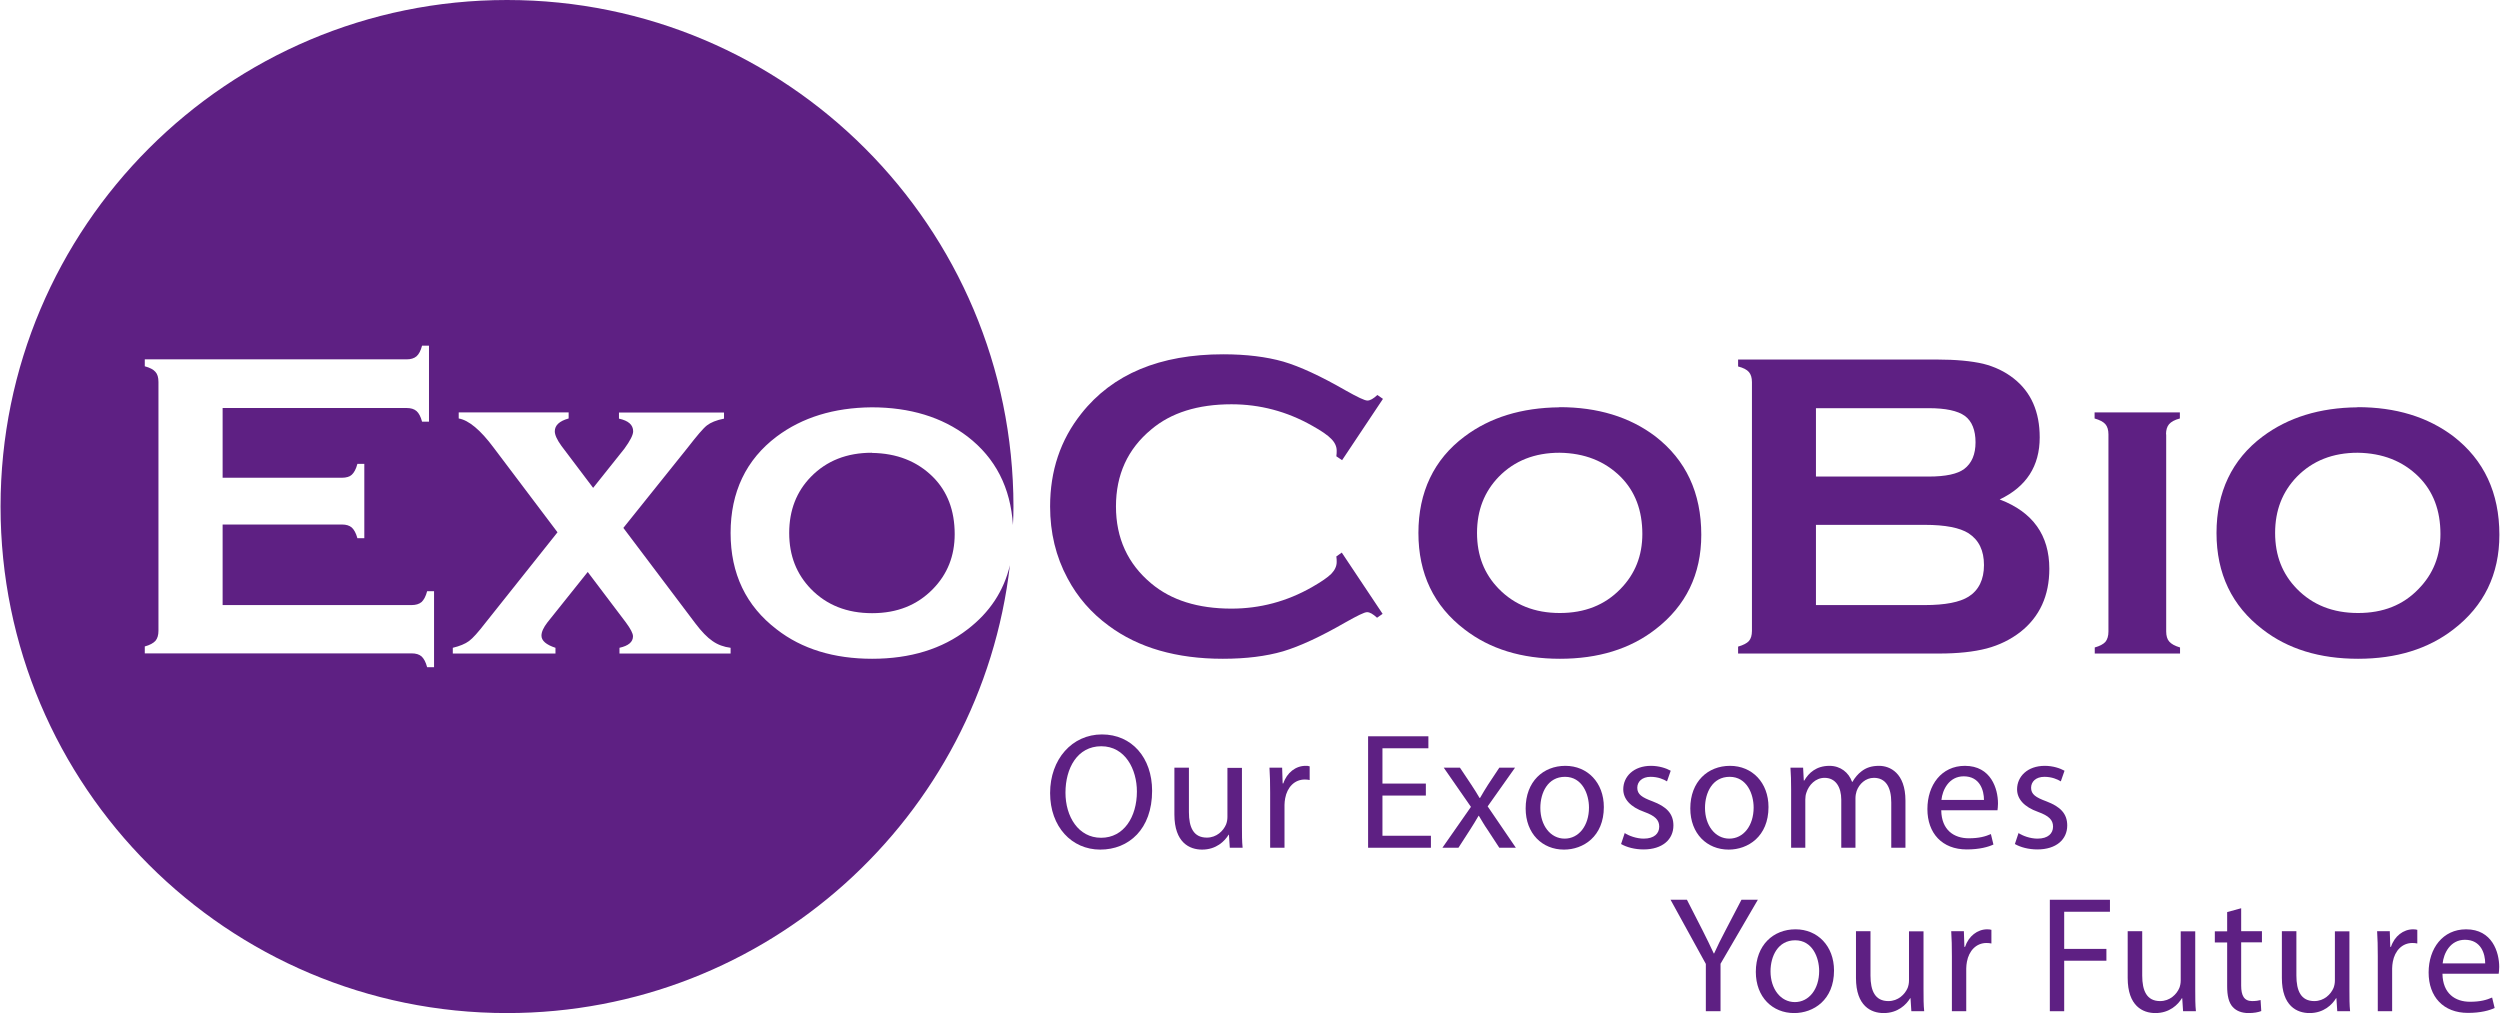 <svg xmlns="http://www.w3.org/2000/svg" width="306" height="124" viewBox="0 0 306 124" fill="none"><path d="M89.404 79.993H75.824V79.29C76.94 79.043 77.478 78.567 77.478 77.885C77.478 77.534 77.188 76.975 76.61 76.19L71.938 70.01L66.998 76.19C66.523 76.81 66.275 77.348 66.275 77.802C66.275 78.422 66.853 78.918 67.99 79.29V79.993H55.423V79.29C56.27 79.084 56.932 78.815 57.407 78.464C57.883 78.112 58.523 77.389 59.371 76.293L68.238 65.152L60.425 54.797C58.813 52.626 57.366 51.427 56.146 51.221V50.476H69.602V51.221C68.466 51.531 67.907 52.068 67.907 52.791C67.907 53.225 68.176 53.825 68.714 54.569L72.6 59.716L76.424 54.92C77.147 53.928 77.498 53.225 77.498 52.791C77.498 52.006 76.92 51.489 75.762 51.241V50.497H88.619V51.241C87.668 51.427 86.986 51.717 86.531 52.068C86.076 52.419 85.291 53.35 84.154 54.817L76.299 64.615L85.105 76.293C85.87 77.306 86.573 78.03 87.213 78.464C87.854 78.918 88.598 79.187 89.425 79.29V79.993H89.404ZM53.128 81.668H52.281C52.115 81.027 51.867 80.593 51.599 80.345C51.309 80.097 50.917 79.973 50.379 79.973H17.721V79.125C18.341 78.96 18.775 78.712 19.023 78.443C19.271 78.154 19.395 77.74 19.395 77.203V46.756C19.395 46.198 19.271 45.784 19.023 45.516C18.775 45.226 18.341 44.999 17.721 44.834V43.986H49.759C50.276 43.986 50.689 43.862 50.979 43.614C51.268 43.366 51.495 42.932 51.661 42.312H52.508V51.613H51.661C51.495 50.993 51.268 50.559 50.979 50.311C50.689 50.063 50.297 49.939 49.759 49.939H27.249V58.476H41.863C42.38 58.476 42.793 58.352 43.062 58.104C43.331 57.856 43.579 57.422 43.744 56.781H44.592V65.876H43.744C43.579 65.255 43.331 64.822 43.062 64.573C42.773 64.325 42.38 64.201 41.863 64.201H27.249V74.061H50.379C50.896 74.061 51.309 73.937 51.599 73.689C51.867 73.441 52.115 73.007 52.281 72.366H53.128V81.668ZM118.425 77.037C115.325 79.435 111.418 80.634 106.747 80.634C102.075 80.634 98.148 79.435 95.068 77.037C91.306 74.164 89.425 70.216 89.425 65.235C89.425 60.253 91.306 56.264 95.068 53.432C98.189 51.096 102.055 49.898 106.685 49.856C111.377 49.856 115.304 51.055 118.425 53.432C121.856 56.078 123.696 59.695 123.985 64.263C124.027 63.519 124.048 62.775 124.048 62.01C124.027 27.76 96.287 0 62.058 0C27.828 0 0.068 27.76 0.068 62.01C0.068 96.261 27.828 124 62.058 124C93.849 124 120.058 100.043 123.613 69.183C122.869 72.325 121.154 74.95 118.425 77.037Z" fill="#5E2083"></path><path d="M106.705 55.417C103.667 55.417 101.186 56.388 99.264 58.352C97.486 60.171 96.598 62.465 96.598 65.235C96.598 68.005 97.486 70.258 99.264 72.097C101.186 74.061 103.667 75.053 106.747 75.053C109.826 75.053 112.266 74.061 114.188 72.097C115.966 70.278 116.854 68.046 116.854 65.38C116.854 62.486 115.966 60.15 114.188 58.373C112.245 56.45 109.764 55.479 106.726 55.437" fill="#5E2083"></path><path d="M164.23 67.633L169.232 75.136L168.55 75.611C168.054 75.156 167.661 74.929 167.331 74.929C167 74.929 166.132 75.363 164.664 76.19C161.646 77.926 159.104 79.105 157.037 79.725C154.97 80.324 152.51 80.634 149.678 80.634C144.015 80.634 139.343 79.29 135.726 76.603C133.576 75.032 131.882 73.09 130.662 70.774C129.236 68.129 128.533 65.194 128.533 61.99C128.533 57.628 129.794 53.846 132.357 50.621C136.181 45.784 141.969 43.366 149.72 43.366C152.572 43.366 155.011 43.676 157.058 44.255C159.104 44.854 161.646 46.032 164.706 47.789C166.173 48.616 167.041 49.029 167.372 49.029C167.703 49.029 168.096 48.802 168.592 48.347L169.274 48.823L164.272 56.326L163.569 55.851C163.61 55.561 163.61 55.334 163.61 55.148C163.61 54.652 163.383 54.156 162.949 53.722C162.515 53.267 161.729 52.729 160.613 52.109C157.512 50.352 154.205 49.484 150.733 49.484C146.619 49.484 143.333 50.518 140.914 52.564C138.021 54.962 136.594 58.104 136.594 61.99C136.594 65.876 138.041 69.017 140.914 71.415C143.353 73.462 146.619 74.495 150.733 74.495C154.205 74.495 157.512 73.627 160.613 71.849C161.729 71.209 162.515 70.671 162.949 70.237C163.383 69.782 163.61 69.307 163.61 68.79C163.61 68.604 163.61 68.377 163.569 68.108L164.272 67.612L164.23 67.633Z" fill="#5E2083"></path><path d="M190.895 55.416C187.856 55.416 185.376 56.388 183.453 58.352C181.676 60.191 180.787 62.465 180.787 65.235C180.787 68.005 181.676 70.258 183.453 72.077C185.376 74.04 187.856 75.032 190.915 75.032C193.975 75.032 196.434 74.061 198.357 72.077C200.134 70.258 201.023 68.025 201.023 65.359C201.023 62.465 200.134 60.129 198.357 58.352C196.414 56.429 193.933 55.458 190.895 55.416ZM190.874 49.836C195.566 49.836 199.473 51.034 202.615 53.411C206.356 56.305 208.237 60.315 208.237 65.462C208.237 70.299 206.356 74.164 202.615 77.037C199.514 79.435 195.628 80.634 190.936 80.634C186.244 80.634 182.358 79.435 179.257 77.037C175.495 74.164 173.614 70.216 173.614 65.235C173.614 60.253 175.495 56.243 179.257 53.432C182.358 51.096 186.244 49.898 190.874 49.856" fill="#5E2083"></path><path d="M222.272 74.061H235.604C238.085 74.061 239.883 73.71 240.958 73.028C242.198 72.242 242.839 70.94 242.839 69.162C242.839 67.385 242.219 66.103 240.958 65.276C239.883 64.594 238.105 64.243 235.604 64.243H222.272V74.04V74.061ZM222.272 58.331H236.059C238.147 58.331 239.593 58.021 240.42 57.401C241.35 56.698 241.805 55.603 241.805 54.135C241.805 52.667 241.371 51.551 240.503 50.91C239.614 50.27 238.126 49.96 236.059 49.96H222.272V58.331ZM244.782 61.142C248.812 62.672 250.838 65.504 250.838 69.617C250.838 72.903 249.66 75.487 247.303 77.348C246.105 78.278 244.72 78.96 243.169 79.373C241.578 79.787 239.635 79.993 237.32 79.993H212.743V79.146C213.384 78.96 213.818 78.733 214.066 78.464C214.314 78.174 214.438 77.761 214.438 77.224V46.776C214.438 46.239 214.314 45.826 214.066 45.536C213.818 45.247 213.384 45.02 212.743 44.854V44.007H237.092C239.428 44.007 241.309 44.193 242.735 44.523C244.141 44.875 245.402 45.474 246.477 46.322C248.606 47.996 249.66 50.394 249.66 53.536C249.66 57.05 248.027 59.571 244.782 61.122" fill="#5E2083"></path><path d="M265.142 53.164V77.286C265.142 77.823 265.266 78.257 265.514 78.526C265.762 78.815 266.196 79.063 266.837 79.249V79.993H256.398V79.249C256.998 79.084 257.432 78.856 257.7 78.567C257.948 78.257 258.073 77.844 258.073 77.306V53.164C258.073 52.626 257.948 52.213 257.7 51.923C257.452 51.634 257.018 51.407 256.378 51.221V50.476H266.816V51.221C266.175 51.386 265.741 51.634 265.493 51.923C265.245 52.213 265.121 52.626 265.121 53.164" fill="#5E2083"></path><path d="M288.582 55.416C285.543 55.416 283.063 56.388 281.14 58.352C279.363 60.191 278.474 62.465 278.474 65.235C278.474 68.005 279.363 70.258 281.14 72.077C283.063 74.04 285.543 75.032 288.623 75.032C291.703 75.032 294.142 74.061 296.043 72.077C297.821 70.258 298.71 68.025 298.71 65.359C298.71 62.465 297.821 60.129 296.043 58.352C294.1 56.429 291.62 55.458 288.582 55.416ZM288.561 49.836C293.253 49.836 297.16 51.034 300.301 53.411C304.043 56.305 305.924 60.315 305.924 65.462C305.924 70.299 304.043 74.164 300.301 77.037C297.201 79.435 293.315 80.634 288.623 80.634C283.931 80.634 280.024 79.435 276.944 77.037C273.182 74.164 271.301 70.216 271.301 65.235C271.301 60.253 273.182 56.243 276.944 53.432C280.065 51.096 283.931 49.898 288.561 49.856" fill="#5E2083"></path><path d="M130.414 97.025C130.414 99.94 131.985 102.544 134.775 102.544C137.566 102.544 139.157 99.981 139.157 96.881C139.157 94.173 137.731 91.341 134.796 91.341C131.861 91.341 130.414 94.028 130.414 97.025ZM141.018 96.798C141.018 101.49 138.165 103.991 134.672 103.991C131.179 103.991 128.533 101.201 128.533 97.067C128.533 92.933 131.22 89.894 134.879 89.894C138.537 89.894 141.018 92.747 141.018 96.798Z" fill="#5E2083"></path><path d="M152.014 101.097C152.014 102.11 152.014 102.999 152.097 103.764H150.526L150.423 102.172H150.381C149.906 102.958 148.872 103.991 147.136 103.991C145.606 103.991 143.746 103.144 143.746 99.692V93.966H145.524V99.403C145.524 101.263 146.082 102.524 147.715 102.524C148.914 102.524 149.74 101.697 150.071 100.911C150.175 100.643 150.237 100.333 150.237 100.002V93.987H152.014V101.118V101.097Z" fill="#5E2083"></path><path d="M155.466 97.026C155.466 95.868 155.445 94.876 155.383 93.966H156.934L156.996 95.889H157.078C157.512 94.566 158.608 93.739 159.786 93.739C159.993 93.739 160.138 93.739 160.303 93.801V95.475C160.117 95.434 159.931 95.413 159.703 95.413C158.443 95.413 157.554 96.364 157.306 97.708C157.264 97.956 157.223 98.245 157.223 98.534V103.764H155.466V97.026Z" fill="#5E2083"></path><path d="M174.524 97.377H169.212V102.296H175.144V103.764H167.455V90.122H174.834V91.589H169.212V95.909H174.524V97.377Z" fill="#5E2083"></path><path d="M178.699 93.966L180.105 96.075C180.477 96.612 180.766 97.129 181.097 97.666H181.159C181.49 97.088 181.8 96.571 182.131 96.054L183.515 93.966H185.438L182.089 98.7L185.541 103.764H183.515L182.069 101.552C181.676 100.994 181.366 100.436 181.014 99.857H180.973C180.642 100.436 180.312 100.973 179.94 101.552L178.513 103.764H176.55L180.043 98.762L176.715 93.966H178.699Z" fill="#5E2083"></path><path d="M188.538 98.886C188.538 101.036 189.778 102.648 191.515 102.648C193.251 102.648 194.491 101.056 194.491 98.844C194.491 97.191 193.664 95.083 191.556 95.083C189.448 95.083 188.538 97.026 188.538 98.886ZM196.31 98.782C196.31 102.4 193.788 103.991 191.432 103.991C188.786 103.991 186.74 102.048 186.74 98.948C186.74 95.661 188.89 93.739 191.597 93.739C194.305 93.739 196.31 95.785 196.31 98.782Z" fill="#5E2083"></path><path d="M198.832 101.945C199.349 102.296 200.3 102.648 201.188 102.648C202.491 102.648 203.09 102.007 203.09 101.18C203.09 100.353 202.573 99.857 201.271 99.382C199.514 98.762 198.687 97.77 198.687 96.612C198.687 95.041 199.969 93.739 202.077 93.739C203.069 93.739 203.938 94.028 204.496 94.338L204.041 95.641C203.648 95.393 202.945 95.083 202.036 95.083C200.982 95.083 200.403 95.682 200.403 96.426C200.403 97.232 200.982 97.604 202.263 98.08C203.958 98.721 204.826 99.568 204.826 101.036C204.826 102.751 203.483 103.971 201.168 103.971C200.093 103.971 199.101 103.702 198.419 103.309L198.873 101.945H198.832Z" fill="#5E2083"></path><path d="M208.692 98.886C208.692 101.036 209.932 102.648 211.668 102.648C213.404 102.648 214.645 101.056 214.645 98.844C214.645 97.191 213.818 95.083 211.709 95.083C209.601 95.083 208.692 97.026 208.692 98.886ZM216.464 98.782C216.464 102.4 213.942 103.991 211.585 103.991C208.94 103.991 206.893 102.048 206.893 98.948C206.893 95.661 209.043 93.739 211.751 93.739C214.459 93.739 216.464 95.785 216.464 98.782Z" fill="#5E2083"></path><path d="M219.233 96.612C219.233 95.599 219.213 94.772 219.151 93.966H220.701L220.784 95.537H220.846C221.383 94.607 222.313 93.739 223.925 93.739C225.269 93.739 226.282 94.545 226.695 95.703H226.737C227.047 95.165 227.419 94.731 227.832 94.421C228.411 93.966 229.072 93.739 230.002 93.739C231.305 93.739 233.227 94.587 233.227 97.997V103.764H231.491V98.224C231.491 96.344 230.809 95.207 229.362 95.207C228.349 95.207 227.563 95.951 227.253 96.819C227.171 97.067 227.109 97.377 227.109 97.708V103.764H225.372V97.894C225.372 96.344 224.69 95.207 223.326 95.207C222.21 95.207 221.404 96.095 221.114 96.984C221.011 97.253 220.97 97.563 220.97 97.852V103.764H219.233V96.612Z" fill="#5E2083"></path><path d="M242.839 97.914C242.839 96.778 242.363 95.021 240.358 95.021C238.56 95.021 237.754 96.674 237.63 97.914H242.839ZM237.609 99.196C237.65 101.614 239.18 102.606 240.978 102.606C242.26 102.606 243.025 102.379 243.686 102.09L243.996 103.371C243.376 103.661 242.301 103.971 240.73 103.971C237.712 103.971 235.914 101.986 235.914 99.031C235.914 96.075 237.65 93.739 240.503 93.739C243.707 93.739 244.554 96.55 244.554 98.349C244.554 98.721 244.513 98.989 244.492 99.175H237.609V99.196Z" fill="#5E2083"></path><path d="M247.035 101.945C247.552 102.296 248.482 102.648 249.391 102.648C250.693 102.648 251.293 102.007 251.293 101.18C251.293 100.353 250.776 99.857 249.474 99.382C247.717 98.762 246.89 97.77 246.89 96.612C246.89 95.041 248.172 93.739 250.28 93.739C251.272 93.739 252.14 94.028 252.698 94.338L252.244 95.641C251.851 95.393 251.148 95.083 250.239 95.083C249.184 95.083 248.606 95.682 248.606 96.426C248.606 97.232 249.184 97.604 250.466 98.08C252.161 98.721 253.029 99.568 253.029 101.036C253.029 102.751 251.686 103.971 249.37 103.971C248.296 103.971 247.303 103.702 246.621 103.309L247.076 101.945H247.035Z" fill="#5E2083"></path><path d="M208.795 123.773V117.985L204.475 110.13H206.48L208.402 113.892C208.919 114.926 209.332 115.753 209.766 116.703H209.808C210.201 115.815 210.655 114.926 211.193 113.892L213.156 110.13H215.161L210.593 117.964V123.773H208.816H208.795Z" fill="#5E2083"></path><path d="M216.712 118.894C216.712 121.044 217.952 122.656 219.688 122.656C221.424 122.656 222.665 121.065 222.665 118.853C222.665 117.199 221.838 115.091 219.729 115.091C217.621 115.091 216.712 117.034 216.712 118.894ZM224.484 118.791C224.484 122.408 221.962 124 219.605 124C216.96 124 214.913 122.057 214.913 118.956C214.913 115.67 217.063 113.748 219.771 113.748C222.479 113.748 224.484 115.794 224.484 118.791Z" fill="#5E2083"></path><path d="M235.439 121.106C235.439 122.119 235.439 123.008 235.521 123.773H233.95L233.847 122.181H233.806C233.33 122.967 232.297 124 230.561 124C229.031 124 227.171 123.153 227.171 119.701V113.975H228.948V119.411C228.948 121.272 229.506 122.533 231.139 122.533C232.338 122.533 233.165 121.706 233.496 120.92C233.599 120.652 233.661 120.341 233.661 120.011V113.996H235.439V121.127V121.106Z" fill="#5E2083"></path><path d="M238.911 117.034C238.911 115.877 238.891 114.884 238.829 113.975H240.379L240.441 115.897H240.524C240.958 114.574 242.053 113.748 243.231 113.748C243.438 113.748 243.583 113.768 243.748 113.81V115.484C243.562 115.443 243.376 115.422 243.149 115.422C241.888 115.422 240.999 116.373 240.751 117.716C240.71 117.964 240.668 118.254 240.668 118.543V123.773H238.911V117.034Z" fill="#5E2083"></path><path d="M250.9 110.13H258.258V111.598H252.657V116.145H257.824V117.592H252.657V123.773H250.9V110.13Z" fill="#5E2083"></path><path d="M268.697 121.106C268.697 122.119 268.697 123.008 268.78 123.773H267.209L267.105 122.181H267.064C266.589 122.967 265.555 124 263.819 124C262.289 124 260.429 123.153 260.429 119.701V113.975H262.207V119.411C262.207 121.272 262.765 122.533 264.398 122.533C265.596 122.533 266.423 121.706 266.754 120.92C266.857 120.652 266.919 120.341 266.919 120.011V113.996H268.697V121.127V121.106Z" fill="#5E2083"></path><path d="M274.319 111.164V113.975H276.862V115.339H274.319V120.631C274.319 121.85 274.671 122.532 275.663 122.532C276.138 122.532 276.469 122.47 276.696 122.408L276.779 123.752C276.428 123.897 275.89 124 275.208 124C274.381 124 273.72 123.731 273.286 123.256C272.79 122.718 272.604 121.85 272.604 120.713V115.36H271.095V113.996H272.604V111.639L274.34 111.164H274.319Z" fill="#5E2083"></path><path d="M287.569 121.106C287.569 122.119 287.569 123.008 287.651 123.773H286.08L285.977 122.181H285.936C285.46 122.967 284.427 124 282.69 124C281.161 124 279.301 123.153 279.301 119.701V113.975H281.078V119.411C281.078 121.272 281.636 122.533 283.269 122.533C284.468 122.533 285.295 121.706 285.626 120.92C285.729 120.652 285.791 120.341 285.791 120.011V113.996H287.569V121.127V121.106Z" fill="#5E2083"></path><path d="M291.041 117.034C291.041 115.877 291.021 114.884 290.959 113.975H292.509L292.571 115.897H292.654C293.088 114.574 294.183 113.748 295.361 113.748C295.568 113.748 295.713 113.768 295.878 113.81V115.484C295.692 115.443 295.506 115.422 295.279 115.422C294.018 115.422 293.129 116.373 292.881 117.716C292.84 117.964 292.798 118.254 292.798 118.543V123.773H291.041V117.034Z" fill="#5E2083"></path><path d="M304.188 117.923C304.188 116.786 303.712 115.029 301.707 115.029C299.909 115.029 299.103 116.683 298.979 117.923H304.188ZM298.958 119.204C298.999 121.623 300.529 122.615 302.327 122.615C303.609 122.615 304.374 122.388 305.035 122.098L305.345 123.38C304.725 123.669 303.65 123.979 302.079 123.979C299.061 123.979 297.263 121.995 297.263 119.039C297.263 116.083 298.999 113.748 301.852 113.748C305.056 113.748 305.903 116.559 305.903 118.357C305.903 118.729 305.862 118.998 305.841 119.184H298.958V119.204Z" fill="#5E2083"></path></svg>